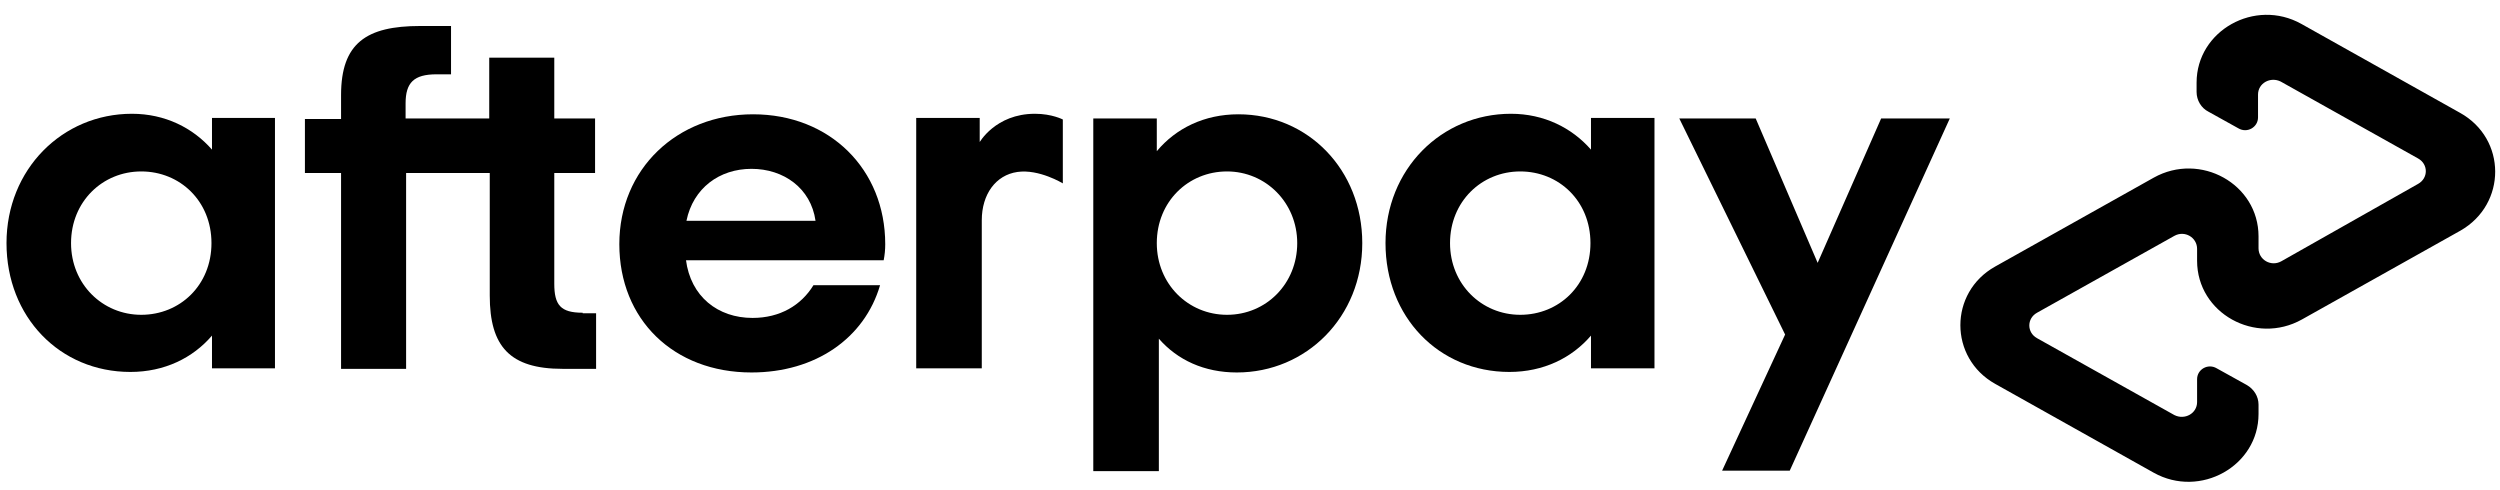 <svg xmlns="http://www.w3.org/2000/svg" width="153" height="30" viewBox="0 0 153 30" fill="none"><path d="M12.942 14.879C12.942 12.304 11.015 10.492 8.645 10.492C6.275 10.492 4.348 12.336 4.348 14.879C4.348 17.39 6.275 19.266 8.645 19.266C11.015 19.266 12.942 17.454 12.942 14.879ZM12.974 22.541V20.538C11.805 21.905 10.067 22.763 7.981 22.763C3.653 22.763 0.398 19.393 0.398 14.879C0.398 10.365 3.811 6.963 8.076 6.963C10.098 6.963 11.805 7.822 12.974 9.157V7.218H16.828V22.541H12.974Z" fill="black"></path><path d="M35.66 19.139C34.301 19.139 33.922 18.663 33.922 17.359V10.588H36.418V7.25H33.922V3.53H29.941V7.25H24.822V6.328C24.822 5.056 25.328 4.548 26.718 4.548H27.603V1.591H25.707C22.421 1.591 20.873 2.64 20.873 5.819V7.282H18.661V10.588H20.873V22.573H24.854V10.588H29.973V18.09C29.973 21.206 31.205 22.573 34.428 22.573H36.481V19.171H35.66V19.139Z" fill="black"></path><path d="M49.91 13.512C49.626 11.509 47.951 10.333 45.992 10.333C44.033 10.333 42.422 11.509 42.011 13.512H49.91ZM41.979 15.896C42.264 18.153 43.938 19.457 46.055 19.457C47.73 19.457 49.025 18.694 49.784 17.454H53.86C52.912 20.697 49.91 22.795 45.992 22.795C41.221 22.795 37.903 19.552 37.903 14.943C37.903 10.333 41.442 6.995 46.087 6.995C50.795 6.995 54.176 10.365 54.176 14.943C54.176 15.292 54.144 15.61 54.081 15.928H41.979V15.896Z" fill="black"></path><path d="M79.39 14.879C79.39 12.399 77.462 10.492 75.093 10.492C72.723 10.492 70.796 12.336 70.796 14.879C70.796 17.39 72.723 19.266 75.093 19.266C77.494 19.266 79.39 17.358 79.39 14.879ZM66.909 7.249H70.796V9.252C71.965 7.853 73.702 6.995 75.788 6.995C80.053 6.995 83.371 10.396 83.371 14.879C83.371 19.393 79.959 22.795 75.693 22.795C73.702 22.795 72.059 22.032 70.922 20.728V28.835H66.909V7.249Z" fill="black"></path><path d="M97.336 14.879C97.336 12.304 95.409 10.492 93.039 10.492C90.669 10.492 88.742 12.336 88.742 14.879C88.742 17.39 90.669 19.266 93.039 19.266C95.409 19.266 97.336 17.454 97.336 14.879ZM97.368 22.541V20.538C96.199 21.905 94.461 22.763 92.376 22.763C88.047 22.763 84.793 19.393 84.793 14.879C84.793 10.365 88.205 6.963 92.471 6.963C94.493 6.963 96.199 7.822 97.368 9.157V7.218H101.254V22.541H97.368Z" fill="black"></path><path d="M59.927 8.744C59.927 8.744 60.906 6.963 63.339 6.963C64.382 6.963 65.045 7.313 65.045 7.313V11.223C65.045 11.223 63.592 10.333 62.265 10.524C60.938 10.715 60.085 11.891 60.085 13.48V22.541H56.072V7.218H59.958V8.744H59.927Z" fill="black"></path><path d="M119.328 7.249L109.533 28.803H105.394L109.249 20.474L102.772 7.249H107.448L111.24 16.087L115.126 7.249H119.328Z" fill="black"></path><path d="M150.545 6.9L140.845 1.464C138.001 -0.126 134.431 1.877 134.431 5.056V5.628C134.431 6.137 134.715 6.614 135.158 6.836L136.99 7.854C137.527 8.171 138.191 7.79 138.191 7.186V5.787C138.191 5.088 138.949 4.675 139.581 4.992L147.986 9.697C148.618 10.047 148.618 10.905 147.986 11.255L139.613 15.992C138.981 16.341 138.222 15.896 138.222 15.197V14.466C138.222 11.255 134.652 9.284 131.808 10.873L122.108 16.31C119.264 17.899 119.264 21.905 122.108 23.494L131.808 28.93C134.652 30.52 138.222 28.517 138.222 25.338V24.766C138.222 24.257 137.938 23.812 137.496 23.558L135.663 22.541C135.126 22.223 134.462 22.604 134.462 23.208V24.607C134.462 25.306 133.704 25.72 133.072 25.402L124.667 20.697C124.036 20.347 124.036 19.489 124.667 19.139L133.072 14.434C133.704 14.084 134.462 14.529 134.462 15.229V15.96C134.462 19.171 138.033 21.142 140.877 19.552L150.577 14.116C153.42 12.495 153.42 8.489 150.545 6.9Z" fill="black"></path></svg>